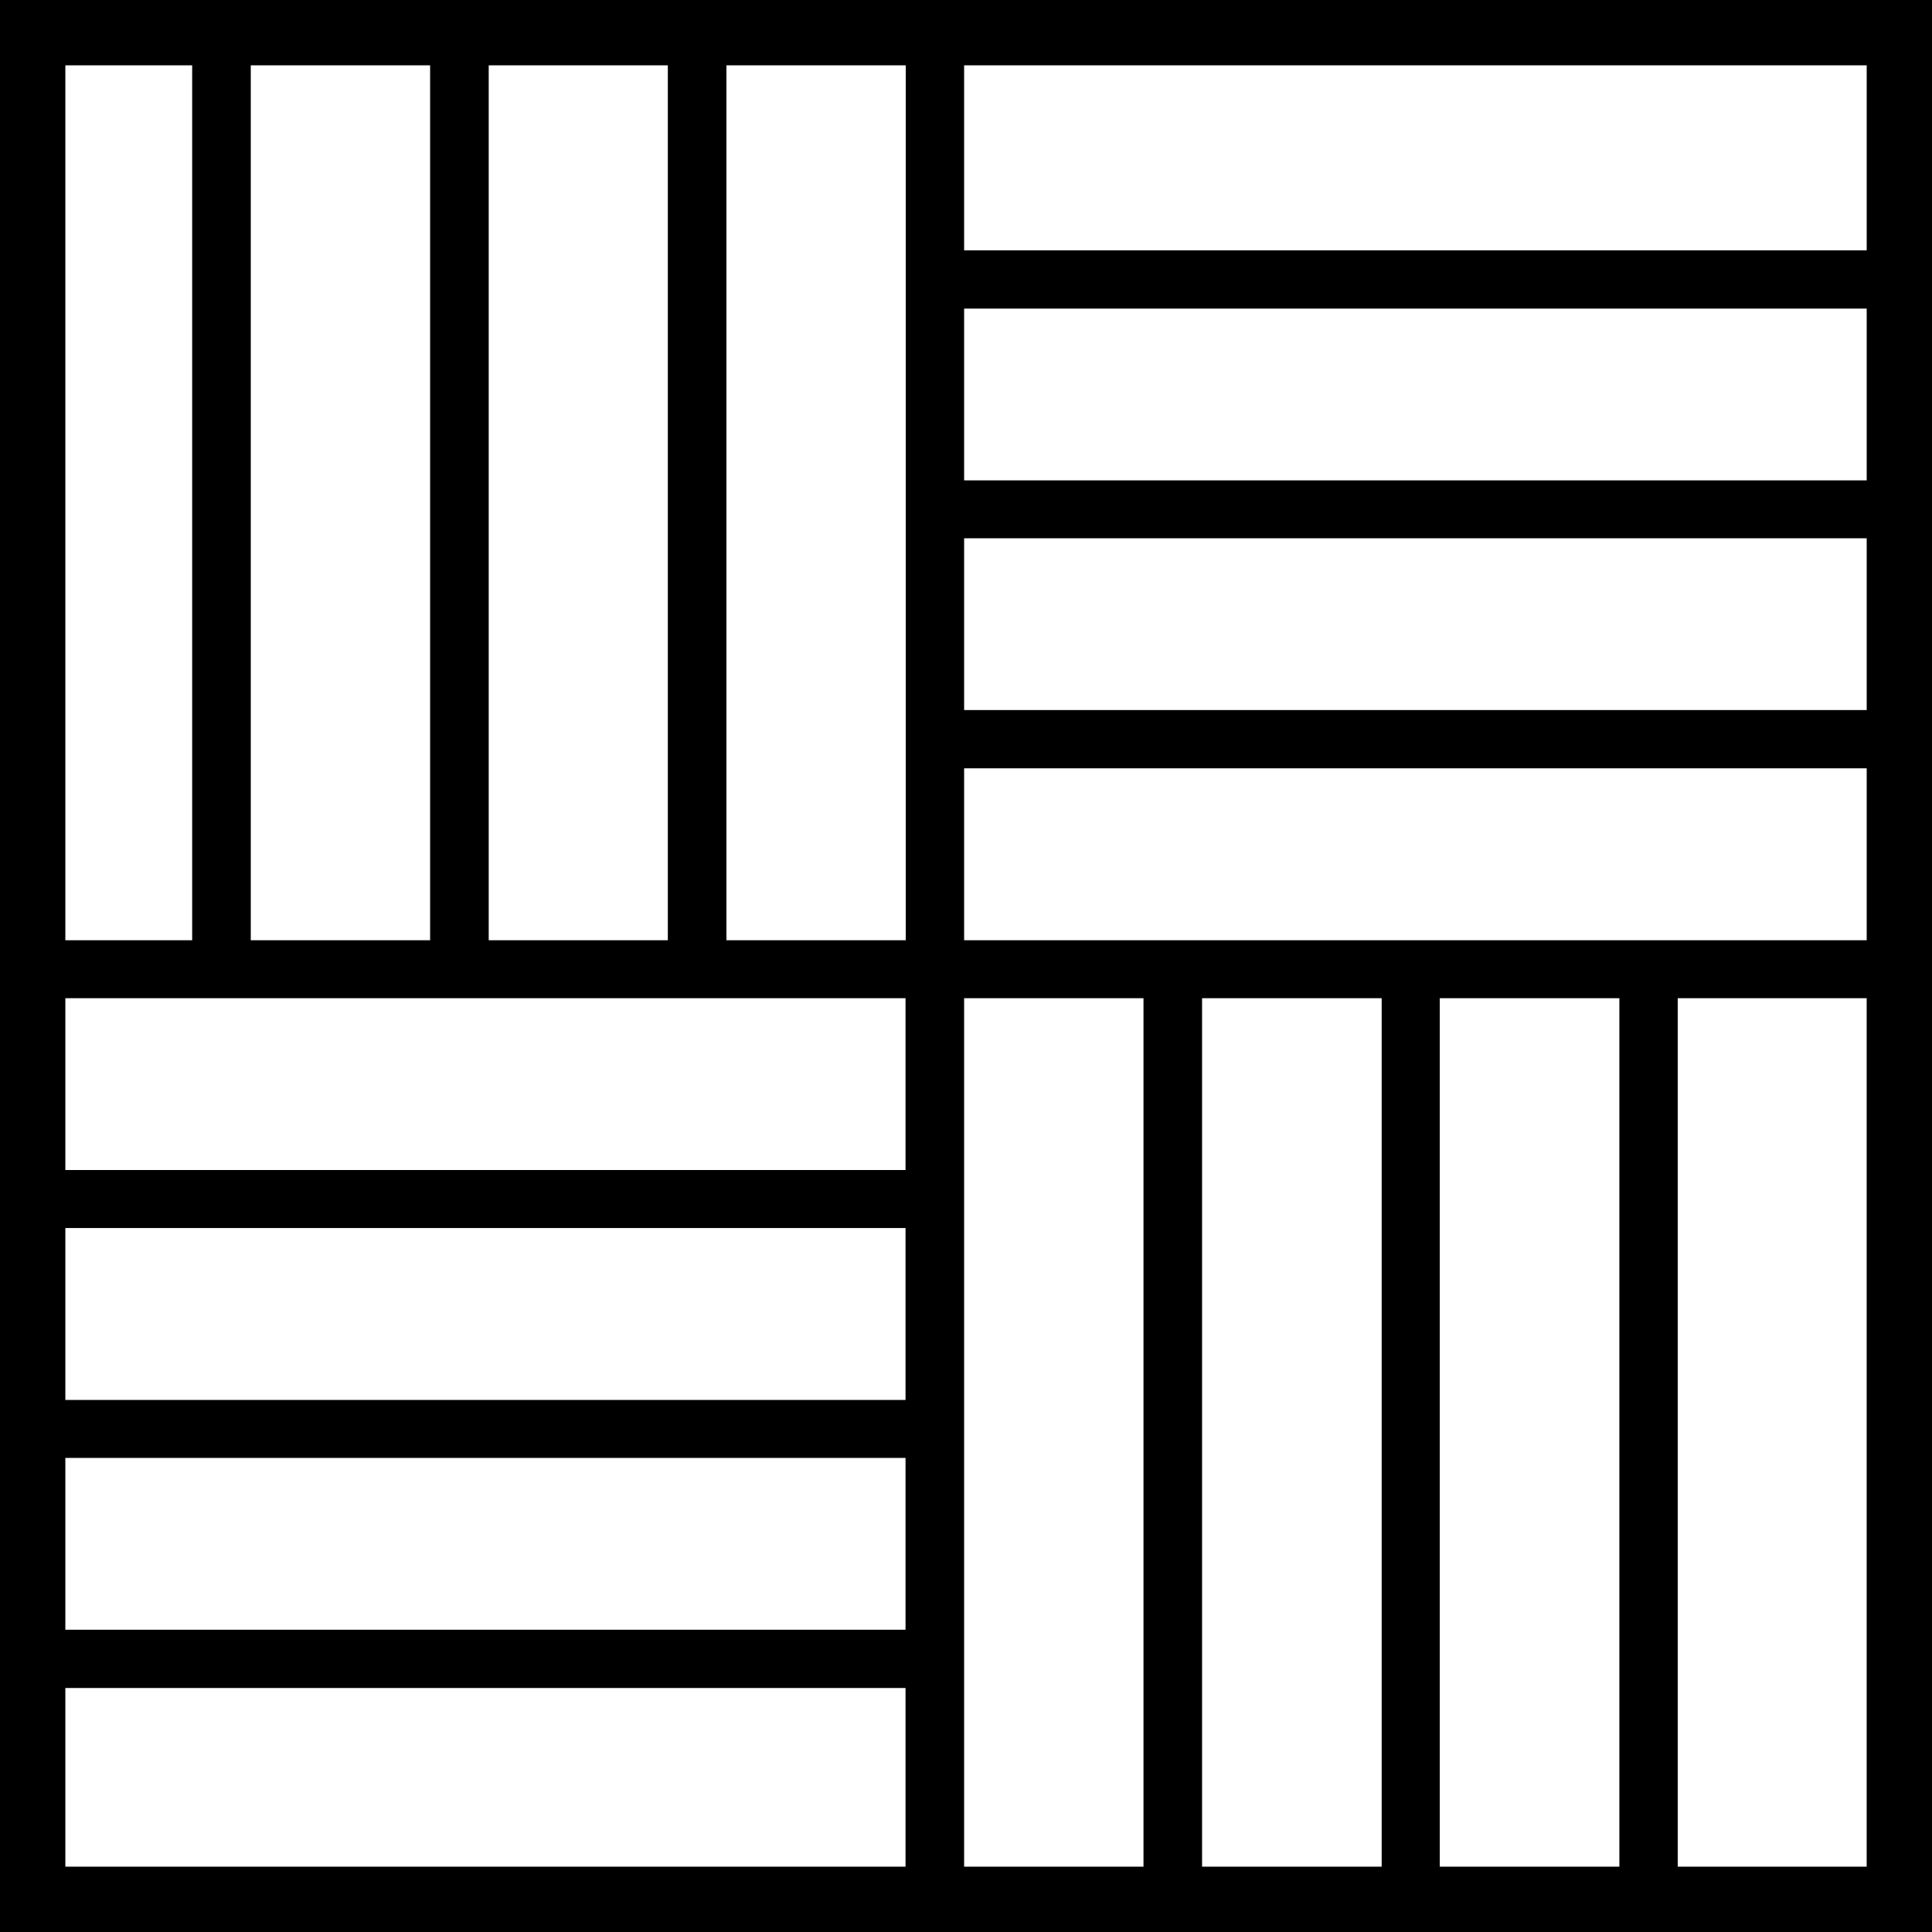 <?xml version="1.0" encoding="UTF-8"?>
<svg xmlns="http://www.w3.org/2000/svg" version="1.1" viewBox="0 0 886.92 886.94">
  <!-- Generator: Adobe Illustrator 28.7.3, SVG Export Plug-In . SVG Version: 1.2.0 Build 164)  -->
  <g>
    <g id="Layer_1">
      <g id="Layer_4">
        <path d="M442.6,0H0v886.94h886.92V0h-444.32,0ZM856.93,114.93h-414.33V30h414.34v84.93h-.01ZM30,774.9h385.7v82.03H30v-82.03ZM415.81,431.63h-82.33V30h82.33v401.63ZM306.58,431.63h-82.23V30h82.23v401.63ZM197.45,431.63h-82.33V30h82.33v401.63ZM88.22,431.63H30V30h58.22v401.63ZM415.7,458.25v78.87H30v-78.87h385.7ZM415.7,563.75v78.92H30v-78.92h385.7ZM415.7,669.29v78.87H30v-78.87h385.7ZM442.6,458.25h82.34v398.68h-82.34v-398.68ZM551.83,458.25h82.45v398.68h-82.45v-398.68ZM660.96,458.25h82.44v398.68h-82.44v-398.68ZM770.19,458.25h86.74v398.68h-86.74v-398.68ZM442.6,431.63v-78.93h414.34v78.94h-414.34v-.01ZM442.6,325.97v-78.87h414.34v78.87h-414.34ZM442.6,220.53v-78.87h414.34v78.87h-414.34Z"/>
      </g>
    </g>
  </g>
</svg>